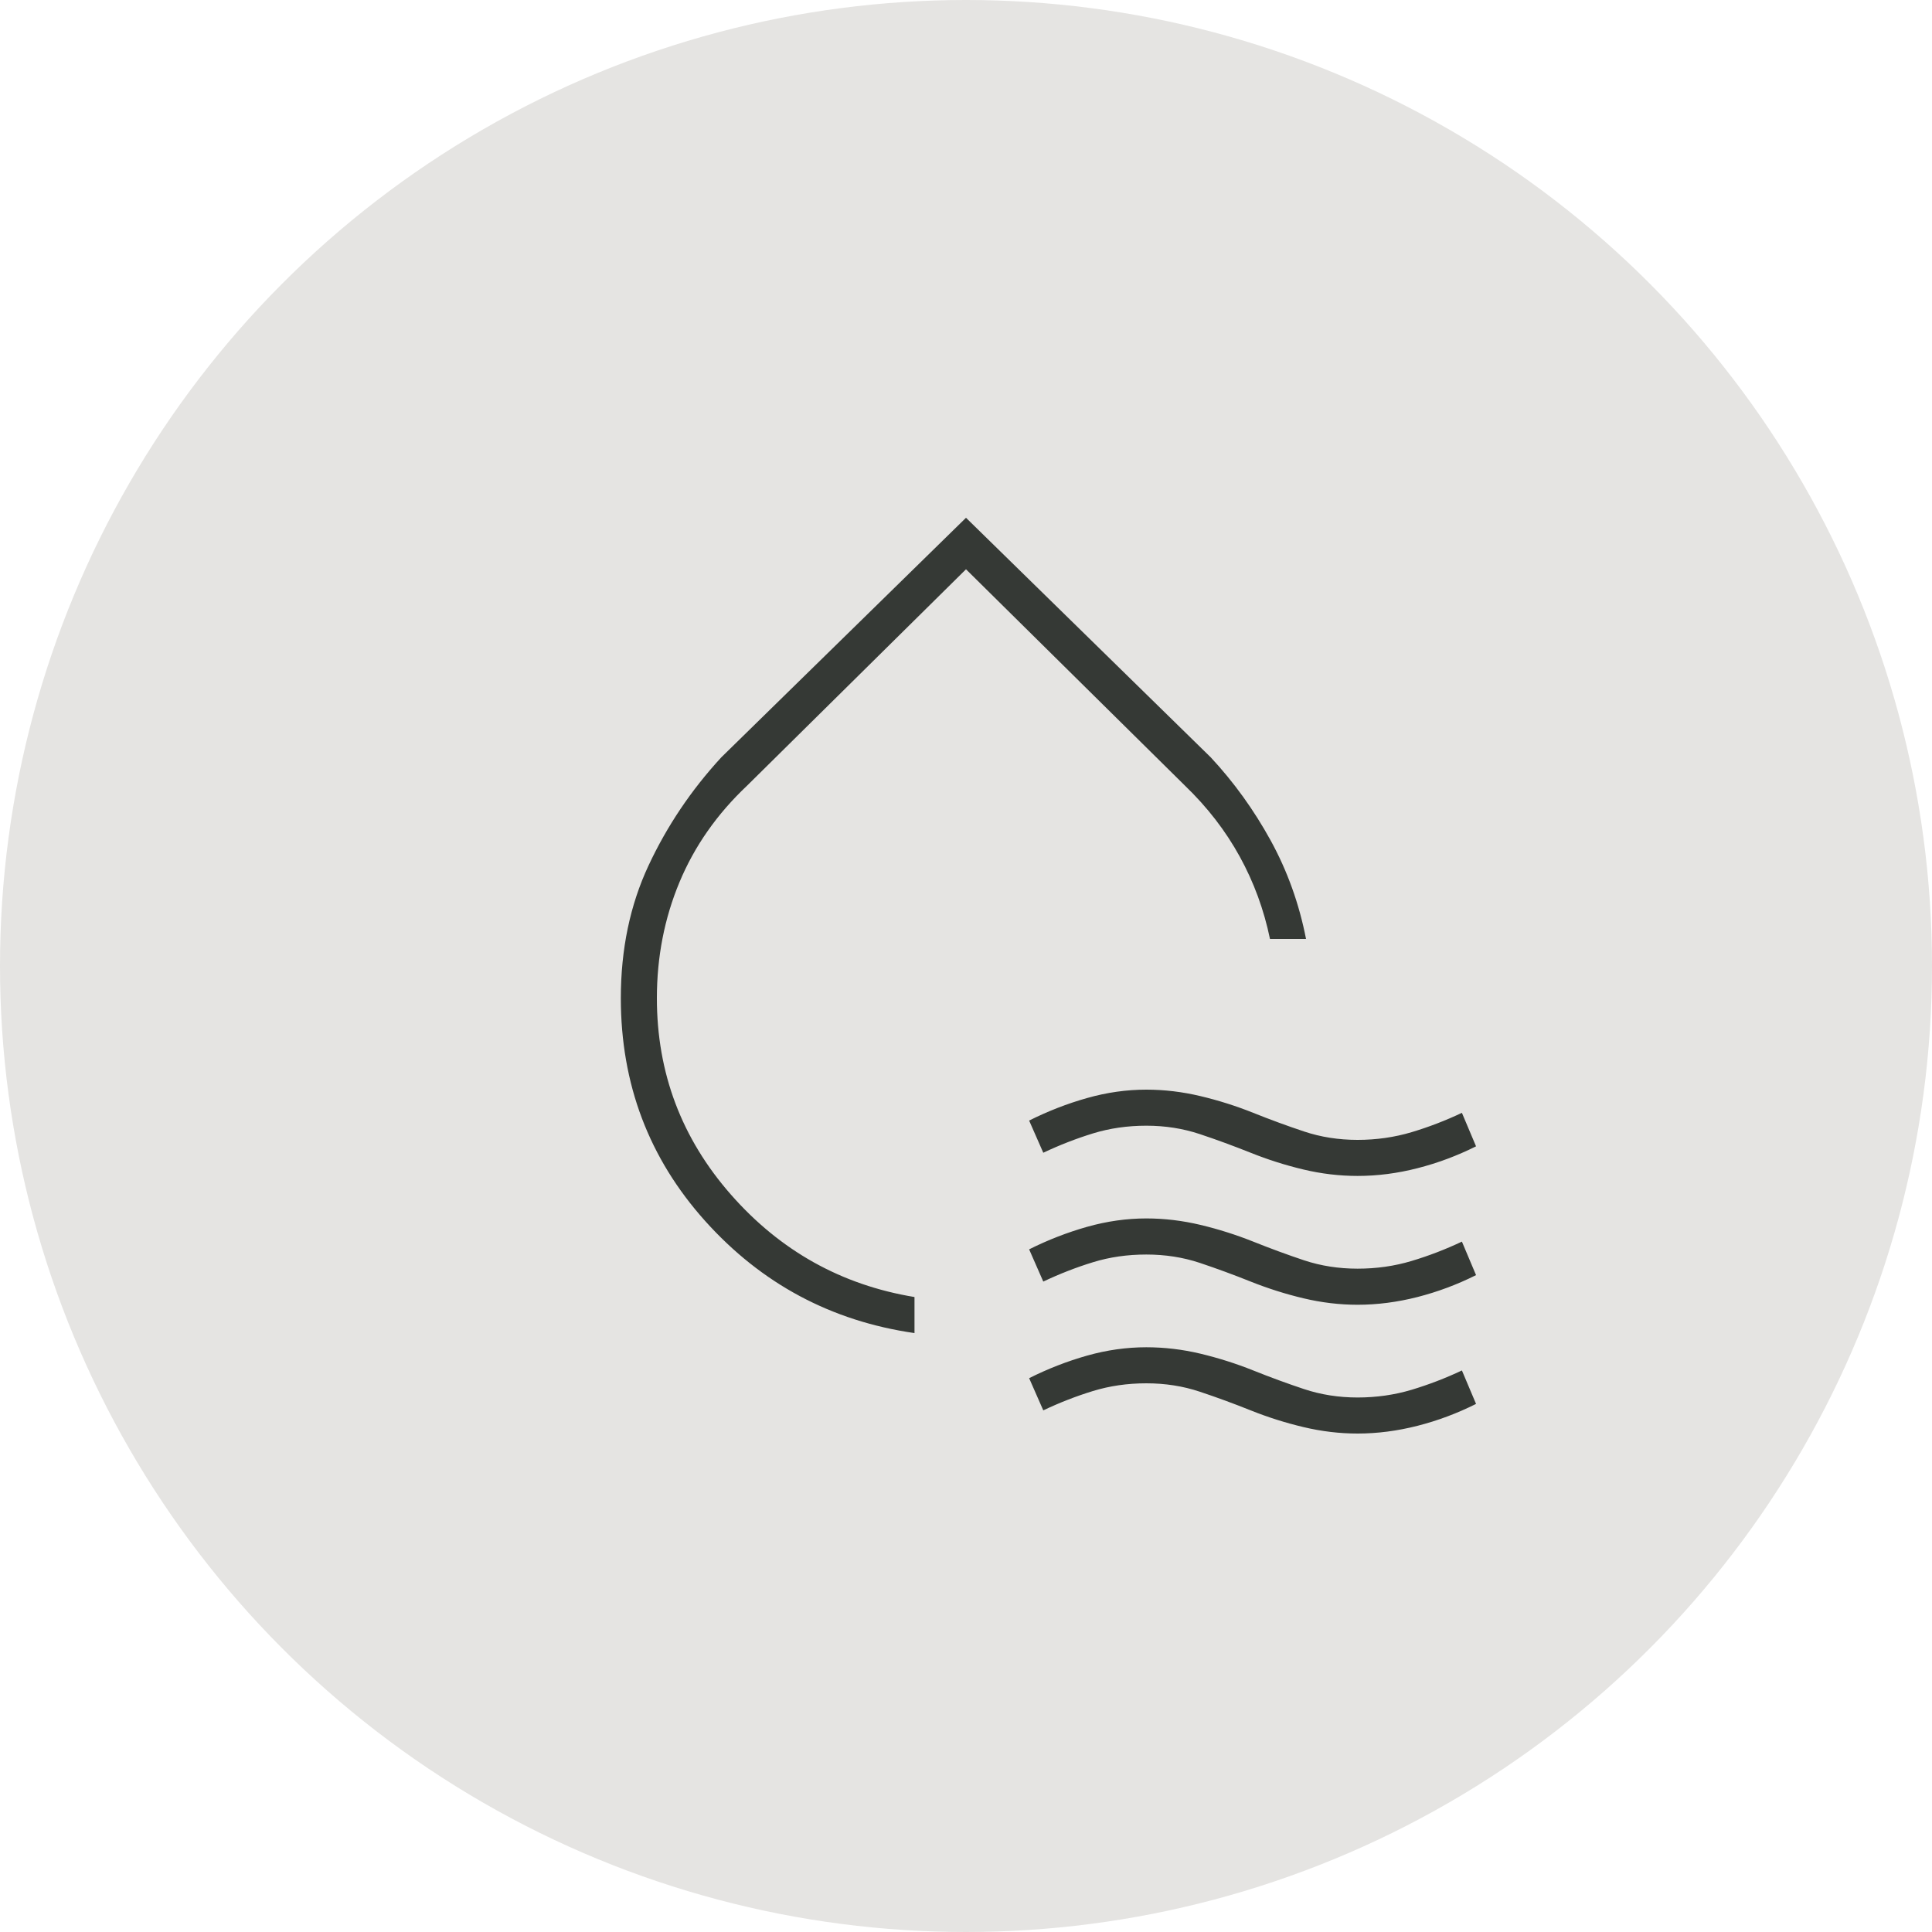 <?xml version="1.0" encoding="UTF-8"?>
<svg xmlns="http://www.w3.org/2000/svg" width="50" height="50" viewBox="0 0 50 50" fill="none">
  <g filter="url(#filter0_b_158_224)">
    <circle cx="25" cy="25" r="25" fill="#E5E4E2"></circle>
  </g>
  <mask id="mask0_158_224" style="mask-type:alpha" maskUnits="userSpaceOnUse" x="9" y="9" width="32" height="32">
    <rect x="9" y="9" width="32" height="32" fill="#D9D9D9"></rect>
  </mask>
  <g mask="url(#mask0_158_224)">
    <path d="M23.667 34.5C21.511 34.189 19.706 33.222 18.25 31.6C16.795 29.978 16.067 28.056 16.067 25.833C16.067 24.567 16.306 23.422 16.784 22.4C17.261 21.378 17.889 20.445 18.667 19.6L25 13.4L31.334 19.6C31.934 20.244 32.45 20.961 32.884 21.75C33.317 22.539 33.622 23.389 33.8 24.3H32.867C32.711 23.544 32.45 22.833 32.084 22.167C31.717 21.5 31.245 20.889 30.667 20.333L25 14.733L19.334 20.333C18.556 21.067 17.973 21.9 17.584 22.833C17.195 23.767 17 24.767 17 25.833C17 27.767 17.639 29.461 18.917 30.917C20.195 32.372 21.778 33.256 23.667 33.567V34.5ZM27 29.833L26.634 29C27.122 28.756 27.622 28.561 28.134 28.417C28.645 28.272 29.156 28.2 29.667 28.2C30.134 28.2 30.6 28.256 31.067 28.367C31.534 28.478 31.989 28.622 32.434 28.8C32.878 28.978 33.317 29.139 33.75 29.283C34.184 29.428 34.645 29.5 35.134 29.5C35.622 29.5 36.089 29.433 36.534 29.3C36.978 29.167 37.411 29 37.834 28.8L38.2 29.667C37.711 29.911 37.206 30.1 36.684 30.233C36.161 30.367 35.645 30.433 35.134 30.433C34.667 30.433 34.2 30.378 33.734 30.267C33.267 30.156 32.811 30.011 32.367 29.833C31.922 29.656 31.484 29.494 31.05 29.35C30.617 29.206 30.156 29.133 29.667 29.133C29.178 29.133 28.717 29.2 28.284 29.333C27.85 29.467 27.422 29.633 27 29.833ZM27 33.167L26.634 32.333C27.122 32.089 27.622 31.895 28.134 31.75C28.645 31.606 29.156 31.533 29.667 31.533C30.134 31.533 30.6 31.589 31.067 31.7C31.534 31.811 31.989 31.956 32.434 32.133C32.878 32.311 33.317 32.472 33.75 32.617C34.184 32.761 34.645 32.833 35.134 32.833C35.622 32.833 36.089 32.767 36.534 32.633C36.978 32.5 37.411 32.333 37.834 32.133L38.2 33C37.711 33.245 37.206 33.433 36.684 33.567C36.161 33.7 35.645 33.767 35.134 33.767C34.667 33.767 34.2 33.711 33.734 33.6C33.267 33.489 32.811 33.344 32.367 33.167C31.922 32.989 31.484 32.828 31.05 32.683C30.617 32.539 30.156 32.467 29.667 32.467C29.178 32.467 28.717 32.533 28.284 32.667C27.85 32.8 27.422 32.967 27 33.167ZM27 36.5L26.634 35.667C27.122 35.422 27.622 35.228 28.134 35.083C28.645 34.939 29.156 34.867 29.667 34.867C30.134 34.867 30.6 34.922 31.067 35.033C31.534 35.145 31.989 35.289 32.434 35.467C32.878 35.645 33.317 35.806 33.75 35.95C34.184 36.094 34.645 36.167 35.134 36.167C35.622 36.167 36.089 36.1 36.534 35.967C36.978 35.833 37.411 35.667 37.834 35.467L38.2 36.333C37.711 36.578 37.206 36.767 36.684 36.9C36.161 37.033 35.645 37.1 35.134 37.1C34.667 37.1 34.2 37.044 33.734 36.933C33.267 36.822 32.811 36.678 32.367 36.5C31.922 36.322 31.484 36.161 31.05 36.017C30.617 35.872 30.156 35.8 29.667 35.8C29.178 35.8 28.717 35.867 28.284 36C27.85 36.133 27.422 36.3 27 36.5Z" fill="#353935"></path>
  </g>
  <defs>
    <filter id="filter0_b_158_224" x="-50" y="-50" width="150" height="150" filterUnits="userSpaceOnUse" color-interpolation-filters="sRGB">
      <feFlood flood-opacity="0" result="BackgroundImageFix"></feFlood>
      <feGaussianBlur in="BackgroundImageFix" stdDeviation="25"></feGaussianBlur>
      <feComposite in2="SourceAlpha" operator="in" result="effect1_backgroundBlur_158_224"></feComposite>
      <feBlend mode="normal" in="SourceGraphic" in2="effect1_backgroundBlur_158_224" result="shape"></feBlend>
    </filter>
  </defs>
</svg>
